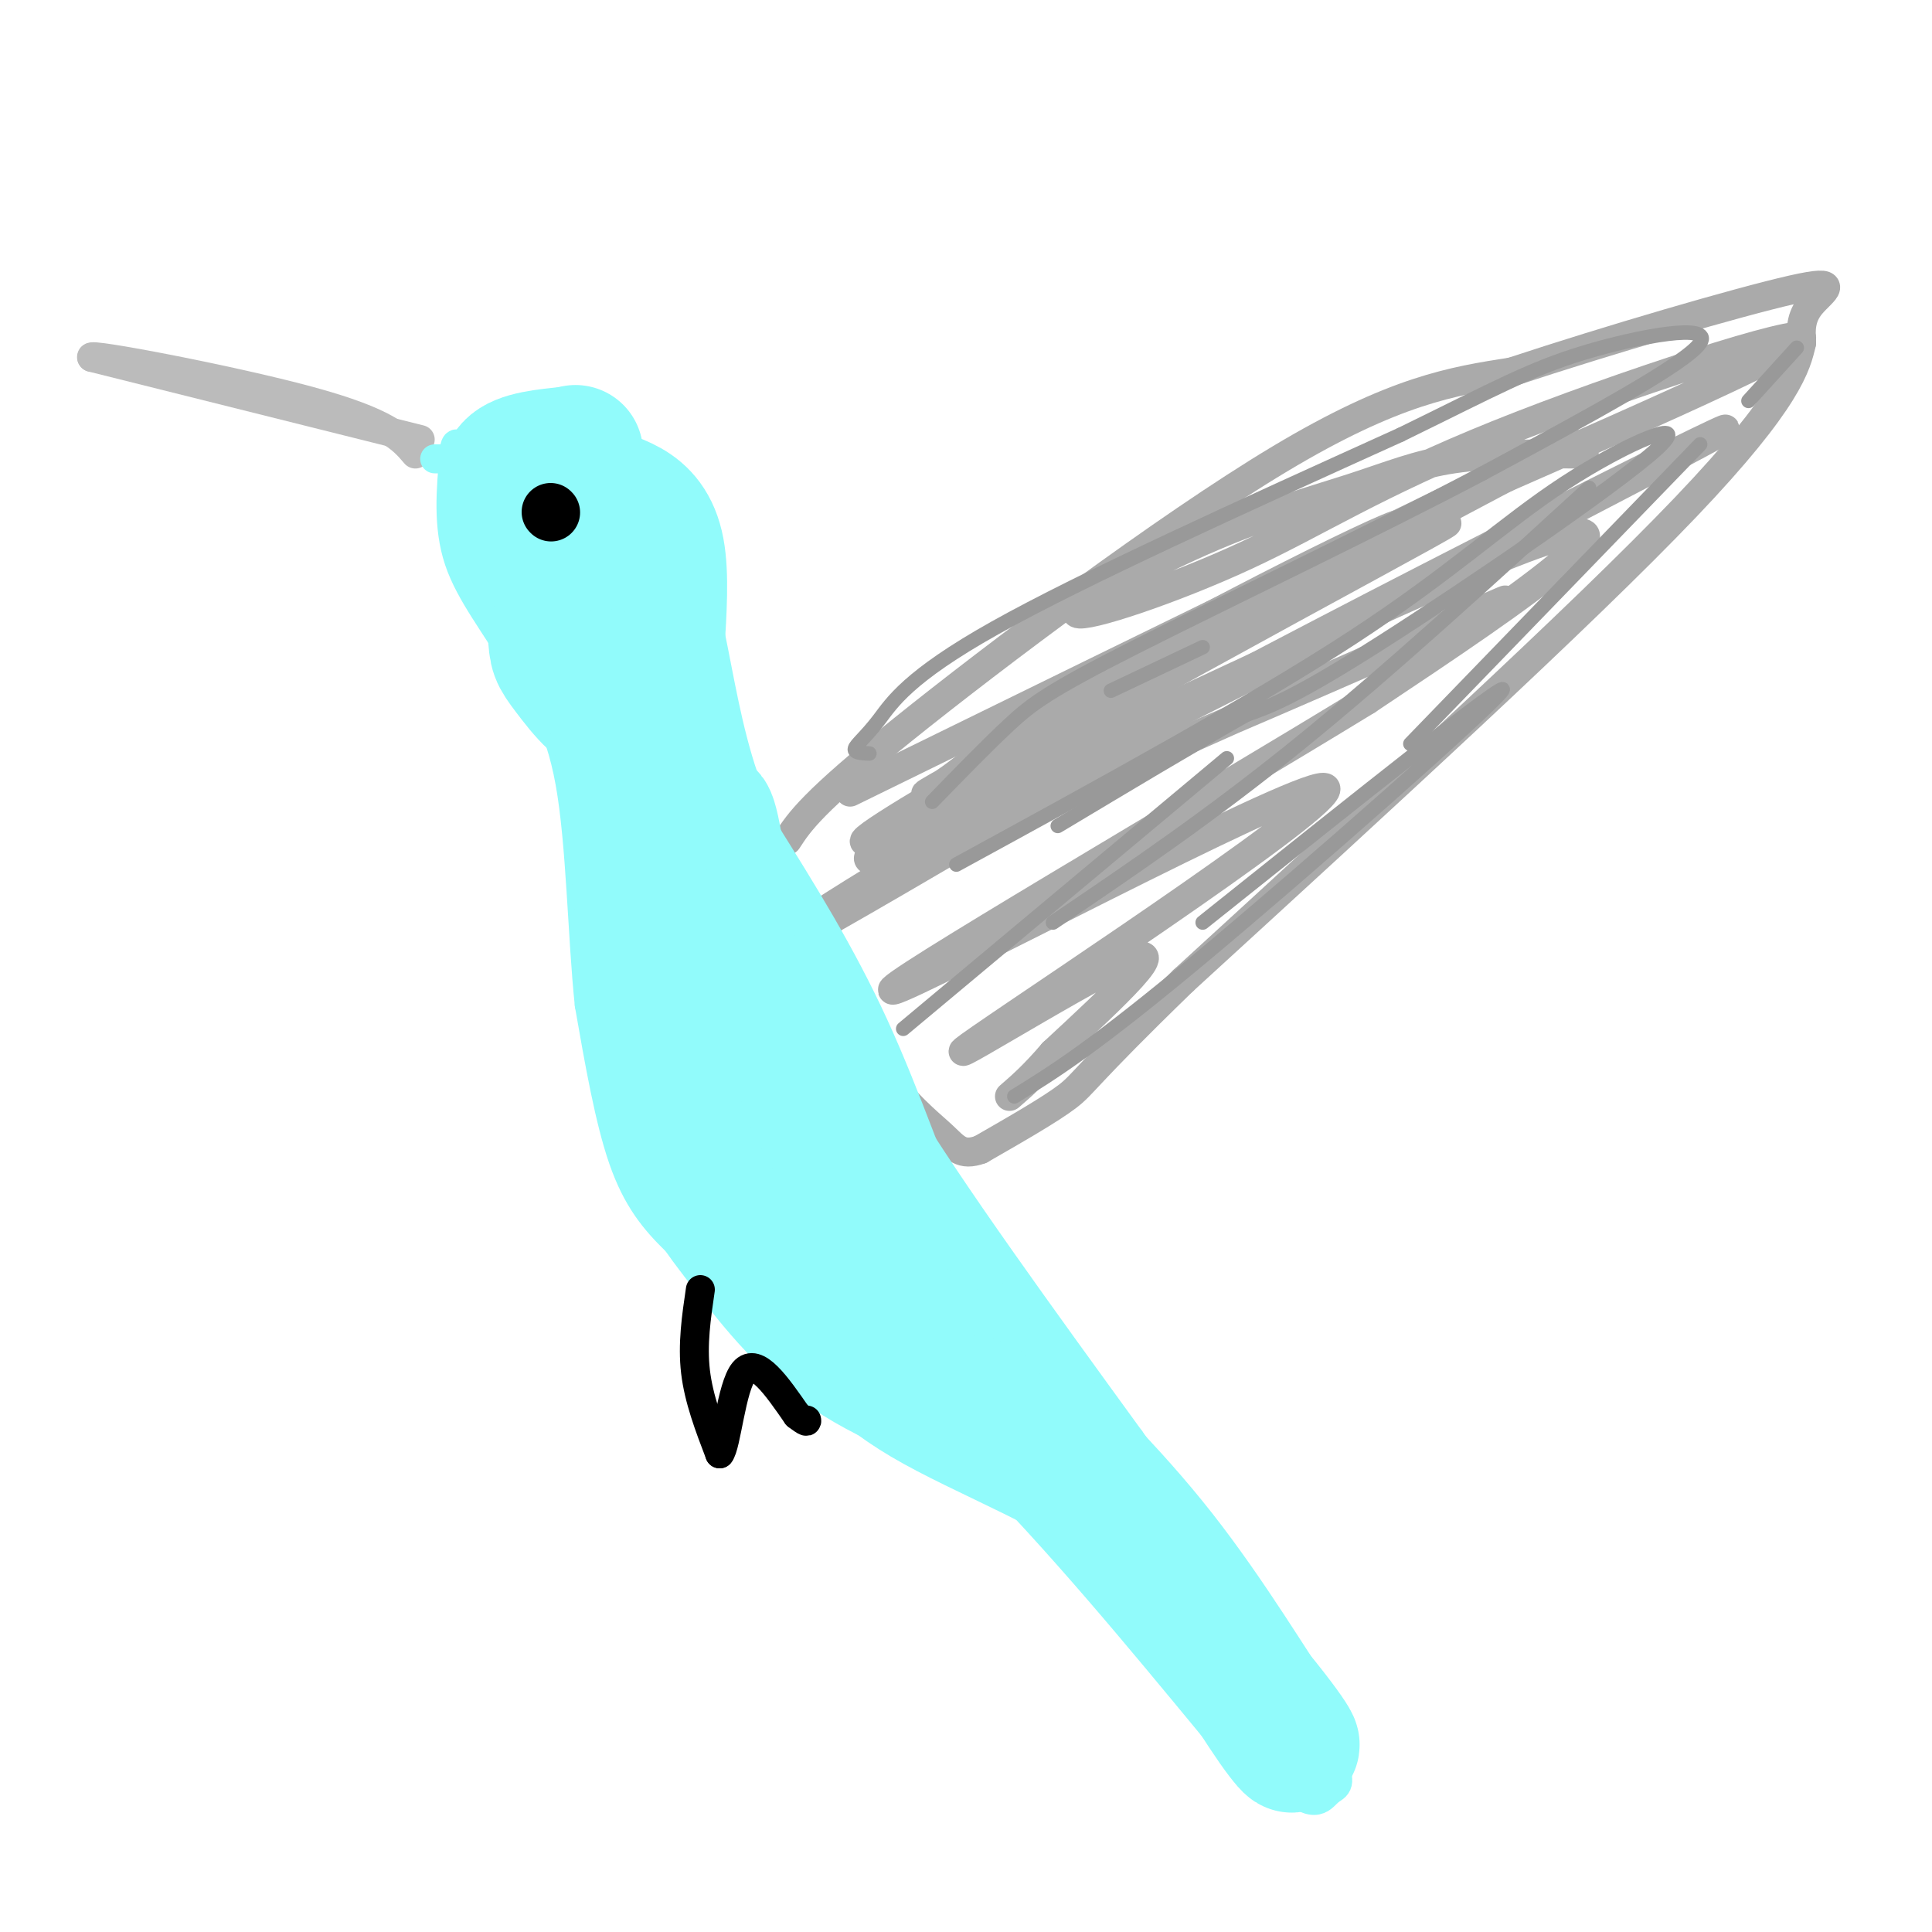 <svg viewBox='0 0 400 400' version='1.1' xmlns='http://www.w3.org/2000/svg' xmlns:xlink='http://www.w3.org/1999/xlink'><g fill='none' stroke='#BBBBBB' stroke-width='6' stroke-linecap='round' stroke-linejoin='round'><path d='M87,91c0.000,0.000 -68.000,-17.000 -68,-17'/><path d='M19,74c-1.556,-1.133 28.556,4.533 45,9c16.444,4.467 19.222,7.733 22,11'/></g>
<g fill='none' stroke='#AAAAAA' stroke-width='6' stroke-linecap='round' stroke-linejoin='round'><path d='M163,174c2.533,-3.889 5.067,-7.778 24,-23c18.933,-15.222 54.267,-41.778 78,-56c23.733,-14.222 35.867,-16.111 48,-18'/><path d='M313,77c20.286,-6.714 47.000,-14.500 58,-17c11.000,-2.500 6.286,0.286 4,3c-2.286,2.714 -2.143,5.357 -2,8'/><path d='M373,71c-1.022,4.444 -2.578,11.556 -24,34c-21.422,22.444 -62.711,60.222 -104,98'/><path d='M245,203c-20.711,20.089 -20.489,21.311 -24,24c-3.511,2.689 -10.756,6.844 -18,11'/><path d='M203,238c-4.048,1.464 -5.167,-0.375 -8,-3c-2.833,-2.625 -7.381,-6.036 -14,-15c-6.619,-8.964 -15.310,-23.482 -24,-38'/><path d='M328,94c-9.704,-0.061 -19.409,-0.122 -27,1c-7.591,1.122 -13.069,3.426 -21,6c-7.931,2.574 -18.317,5.419 -31,11c-12.683,5.581 -27.664,13.899 -26,15c1.664,1.101 19.972,-5.014 35,-12c15.028,-6.986 26.777,-14.842 52,-25c25.223,-10.158 63.921,-22.616 63,-20c-0.921,2.616 -41.460,20.308 -82,38'/><path d='M291,108c-29.719,15.856 -63.017,36.495 -75,45c-11.983,8.505 -2.650,4.875 -6,8c-3.350,3.125 -19.384,13.003 17,-5c36.384,-18.003 125.185,-63.887 130,-67c4.815,-3.113 -74.358,36.547 -125,64c-50.642,27.453 -72.755,42.701 -73,44c-0.245,1.299 21.377,-11.350 43,-24'/><path d='M202,173c41.118,-19.014 122.413,-54.550 108,-48c-14.413,6.550 -124.534,55.187 -130,53c-5.466,-2.187 93.724,-55.196 115,-67c21.276,-11.804 -35.362,17.598 -92,47'/><path d='M203,158c-16.502,8.752 -11.756,7.131 -6,3c5.756,-4.131 12.524,-10.772 38,-25c25.476,-14.228 69.661,-36.042 50,-24c-19.661,12.042 -103.167,57.939 -106,62c-2.833,4.061 75.006,-33.714 114,-51c38.994,-17.286 39.141,-14.082 31,-7c-8.141,7.082 -24.571,18.041 -41,29'/><path d='M283,145c-35.234,21.554 -102.820,60.938 -98,60c4.820,-0.938 82.044,-42.200 89,-42c6.956,0.200 -56.358,41.862 -71,52c-14.642,10.138 19.388,-11.246 30,-16c10.612,-4.754 -2.194,7.123 -15,19'/><path d='M218,218c-4.000,4.667 -6.500,6.833 -9,9'/></g>
<g fill='none' stroke='#91FBFB' stroke-width='6' stroke-linecap='round' stroke-linejoin='round'><path d='M90,95c0.000,0.000 38.000,0.000 38,0'/><path d='M128,95c8.267,0.533 9.933,1.867 12,8c2.067,6.133 4.533,17.067 7,28'/><path d='M147,131c2.022,9.689 3.578,19.911 7,30c3.422,10.089 8.711,20.044 14,30'/><path d='M168,191c4.044,10.044 7.156,20.156 18,38c10.844,17.844 29.422,43.422 48,69'/><path d='M234,298c13.333,18.689 22.667,30.911 29,41c6.333,10.089 9.667,18.044 13,26'/><path d='M276,365c2.000,5.048 0.500,4.667 -1,6c-1.500,1.333 -3.000,4.381 -10,-3c-7.000,-7.381 -19.500,-25.190 -32,-43'/><path d='M233,325c-14.178,-11.311 -33.622,-18.089 -47,-26c-13.378,-7.911 -20.689,-16.956 -28,-26'/><path d='M158,273c-7.833,-7.012 -13.417,-11.542 -18,-16c-4.583,-4.458 -8.167,-8.845 -11,-17c-2.833,-8.155 -4.917,-20.077 -7,-32'/><path d='M122,208c-1.489,-14.089 -1.711,-33.311 -4,-46c-2.289,-12.689 -6.644,-18.844 -11,-25'/><path d='M107,137c-4.333,-7.578 -9.667,-14.022 -12,-21c-2.333,-6.978 -1.667,-14.489 -1,-22'/><path d='M94,94c0.167,-3.667 1.083,-1.833 2,0'/></g>
<g fill='none' stroke='#91FBFB' stroke-width='28' stroke-linecap='round' stroke-linejoin='round'><path d='M113,103c6.933,10.733 13.867,21.467 20,37c6.133,15.533 11.467,35.867 12,37c0.533,1.133 -3.733,-16.933 -8,-35'/><path d='M137,142c-3.000,-9.333 -6.500,-15.167 -11,-21c-4.500,-5.833 -10.000,-11.667 -12,-10c-2.000,1.667 -0.500,10.833 1,20'/><path d='M115,131c0.226,4.119 0.292,4.417 3,8c2.708,3.583 8.060,10.452 8,5c-0.060,-5.452 -5.530,-23.226 -11,-41'/><path d='M115,103c-0.793,-6.959 2.726,-3.855 6,-2c3.274,1.855 6.305,2.461 9,4c2.695,1.539 5.056,4.011 6,9c0.944,4.989 0.472,12.494 0,20'/><path d='M136,134c-3.627,-2.625 -12.694,-19.188 -18,-27c-5.306,-7.812 -6.852,-6.872 -8,-5c-1.148,1.872 -1.900,4.678 0,9c1.900,4.322 6.450,10.161 11,16'/><path d='M121,127c4.933,7.573 11.766,18.504 15,22c3.234,3.496 2.871,-0.443 2,9c-0.871,9.443 -2.249,32.270 -2,45c0.249,12.730 2.124,15.365 4,18'/><path d='M140,221c1.244,5.689 2.356,10.911 14,23c11.644,12.089 33.822,31.044 56,50'/><path d='M210,294c17.667,17.833 33.833,37.417 50,57'/><path d='M260,351c9.667,11.833 8.833,12.917 4,6c-4.833,-6.917 -13.667,-21.833 -24,-35c-10.333,-13.167 -22.167,-24.583 -34,-36'/><path d='M206,286c-8.583,-9.643 -13.042,-15.750 -18,-27c-4.958,-11.250 -10.417,-27.643 -17,-42c-6.583,-14.357 -14.292,-26.679 -22,-39'/><path d='M149,178c-3.893,-9.250 -2.625,-12.875 -1,-3c1.625,9.875 3.607,33.250 7,49c3.393,15.750 8.196,23.875 13,32'/><path d='M168,256c2.786,6.655 3.250,7.292 9,11c5.750,3.708 16.786,10.488 22,15c5.214,4.512 4.607,6.756 4,9'/><path d='M203,291c-4.356,0.022 -17.244,-4.422 -27,-11c-9.756,-6.578 -16.378,-15.289 -23,-24'/><path d='M153,256c-6.600,-8.267 -11.600,-16.933 -15,-32c-3.400,-15.067 -5.200,-36.533 -7,-58'/><path d='M131,166c-2.167,-14.000 -4.083,-20.000 -6,-26'/><path d='M107,106c-1.417,-3.500 -2.833,-7.000 -1,-9c1.833,-2.000 6.917,-2.500 12,-3'/><path d='M118,94c2.000,-0.500 1.000,-0.250 0,0'/></g>
<g fill='none' stroke='#000000' stroke-width='6' stroke-linecap='round' stroke-linejoin='round'><path d='M145,267c-0.833,5.667 -1.667,11.333 -1,17c0.667,5.667 2.833,11.333 5,17'/><path d='M149,301c1.400,-1.533 2.400,-13.867 5,-17c2.600,-3.133 6.800,2.933 11,9'/><path d='M165,293c2.167,1.667 2.083,1.333 2,1'/></g>
<g fill='none' stroke='#000000' stroke-width='12' stroke-linecap='round' stroke-linejoin='round'><path d='M114,106c0.000,0.000 0.100,0.100 0.1,0.1'/></g>
<g fill='none' stroke='#AAAAAA' stroke-width='6' stroke-linecap='round' stroke-linejoin='round'><path d='M176,164c69.178,-33.889 138.356,-67.778 148,-72c9.644,-4.222 -40.244,21.222 -68,37c-27.756,15.778 -33.378,21.889 -39,28'/><path d='M217,157c-7.833,5.667 -7.917,5.833 -8,6'/></g>
<g fill='none' stroke='#999999' stroke-width='3' stroke-linecap='round' stroke-linejoin='round'><path d='M180,156c-1.619,-0.071 -3.238,-0.143 -3,-1c0.238,-0.857 2.333,-2.500 5,-6c2.667,-3.500 5.905,-8.857 24,-19c18.095,-10.143 51.048,-25.071 84,-40'/><path d='M290,90c19.631,-9.595 26.708,-13.583 38,-17c11.292,-3.417 26.798,-6.262 24,-2c-2.798,4.262 -23.899,15.631 -45,27'/><path d='M307,98c-21.893,11.560 -54.125,26.958 -72,36c-17.875,9.042 -21.393,11.726 -26,16c-4.607,4.274 -10.304,10.137 -16,16'/><path d='M198,179c30.660,-16.748 61.321,-33.496 82,-47c20.679,-13.504 31.378,-23.764 44,-32c12.622,-8.236 27.167,-14.448 19,-7c-8.167,7.448 -39.048,28.557 -57,40c-17.952,11.443 -22.976,13.222 -28,15'/><path d='M258,148c-11.167,6.333 -25.083,14.667 -39,23'/><path d='M210,227c8.200,-5.067 16.400,-10.133 39,-29c22.600,-18.867 59.600,-51.533 62,-55c2.400,-3.467 -29.800,22.267 -62,48'/><path d='M292,154c0.000,0.000 60.000,-62.000 60,-62'/><path d='M372,72c0.000,0.000 -10.000,11.000 -10,11'/><path d='M329,101c-20.750,19.000 -41.500,38.000 -60,53c-18.500,15.000 -34.750,26.000 -51,37'/><path d='M187,213c0.000,0.000 67.000,-56.000 67,-56'/><path d='M230,143c0.000,0.000 19.000,-9.000 19,-9'/></g>
</svg>